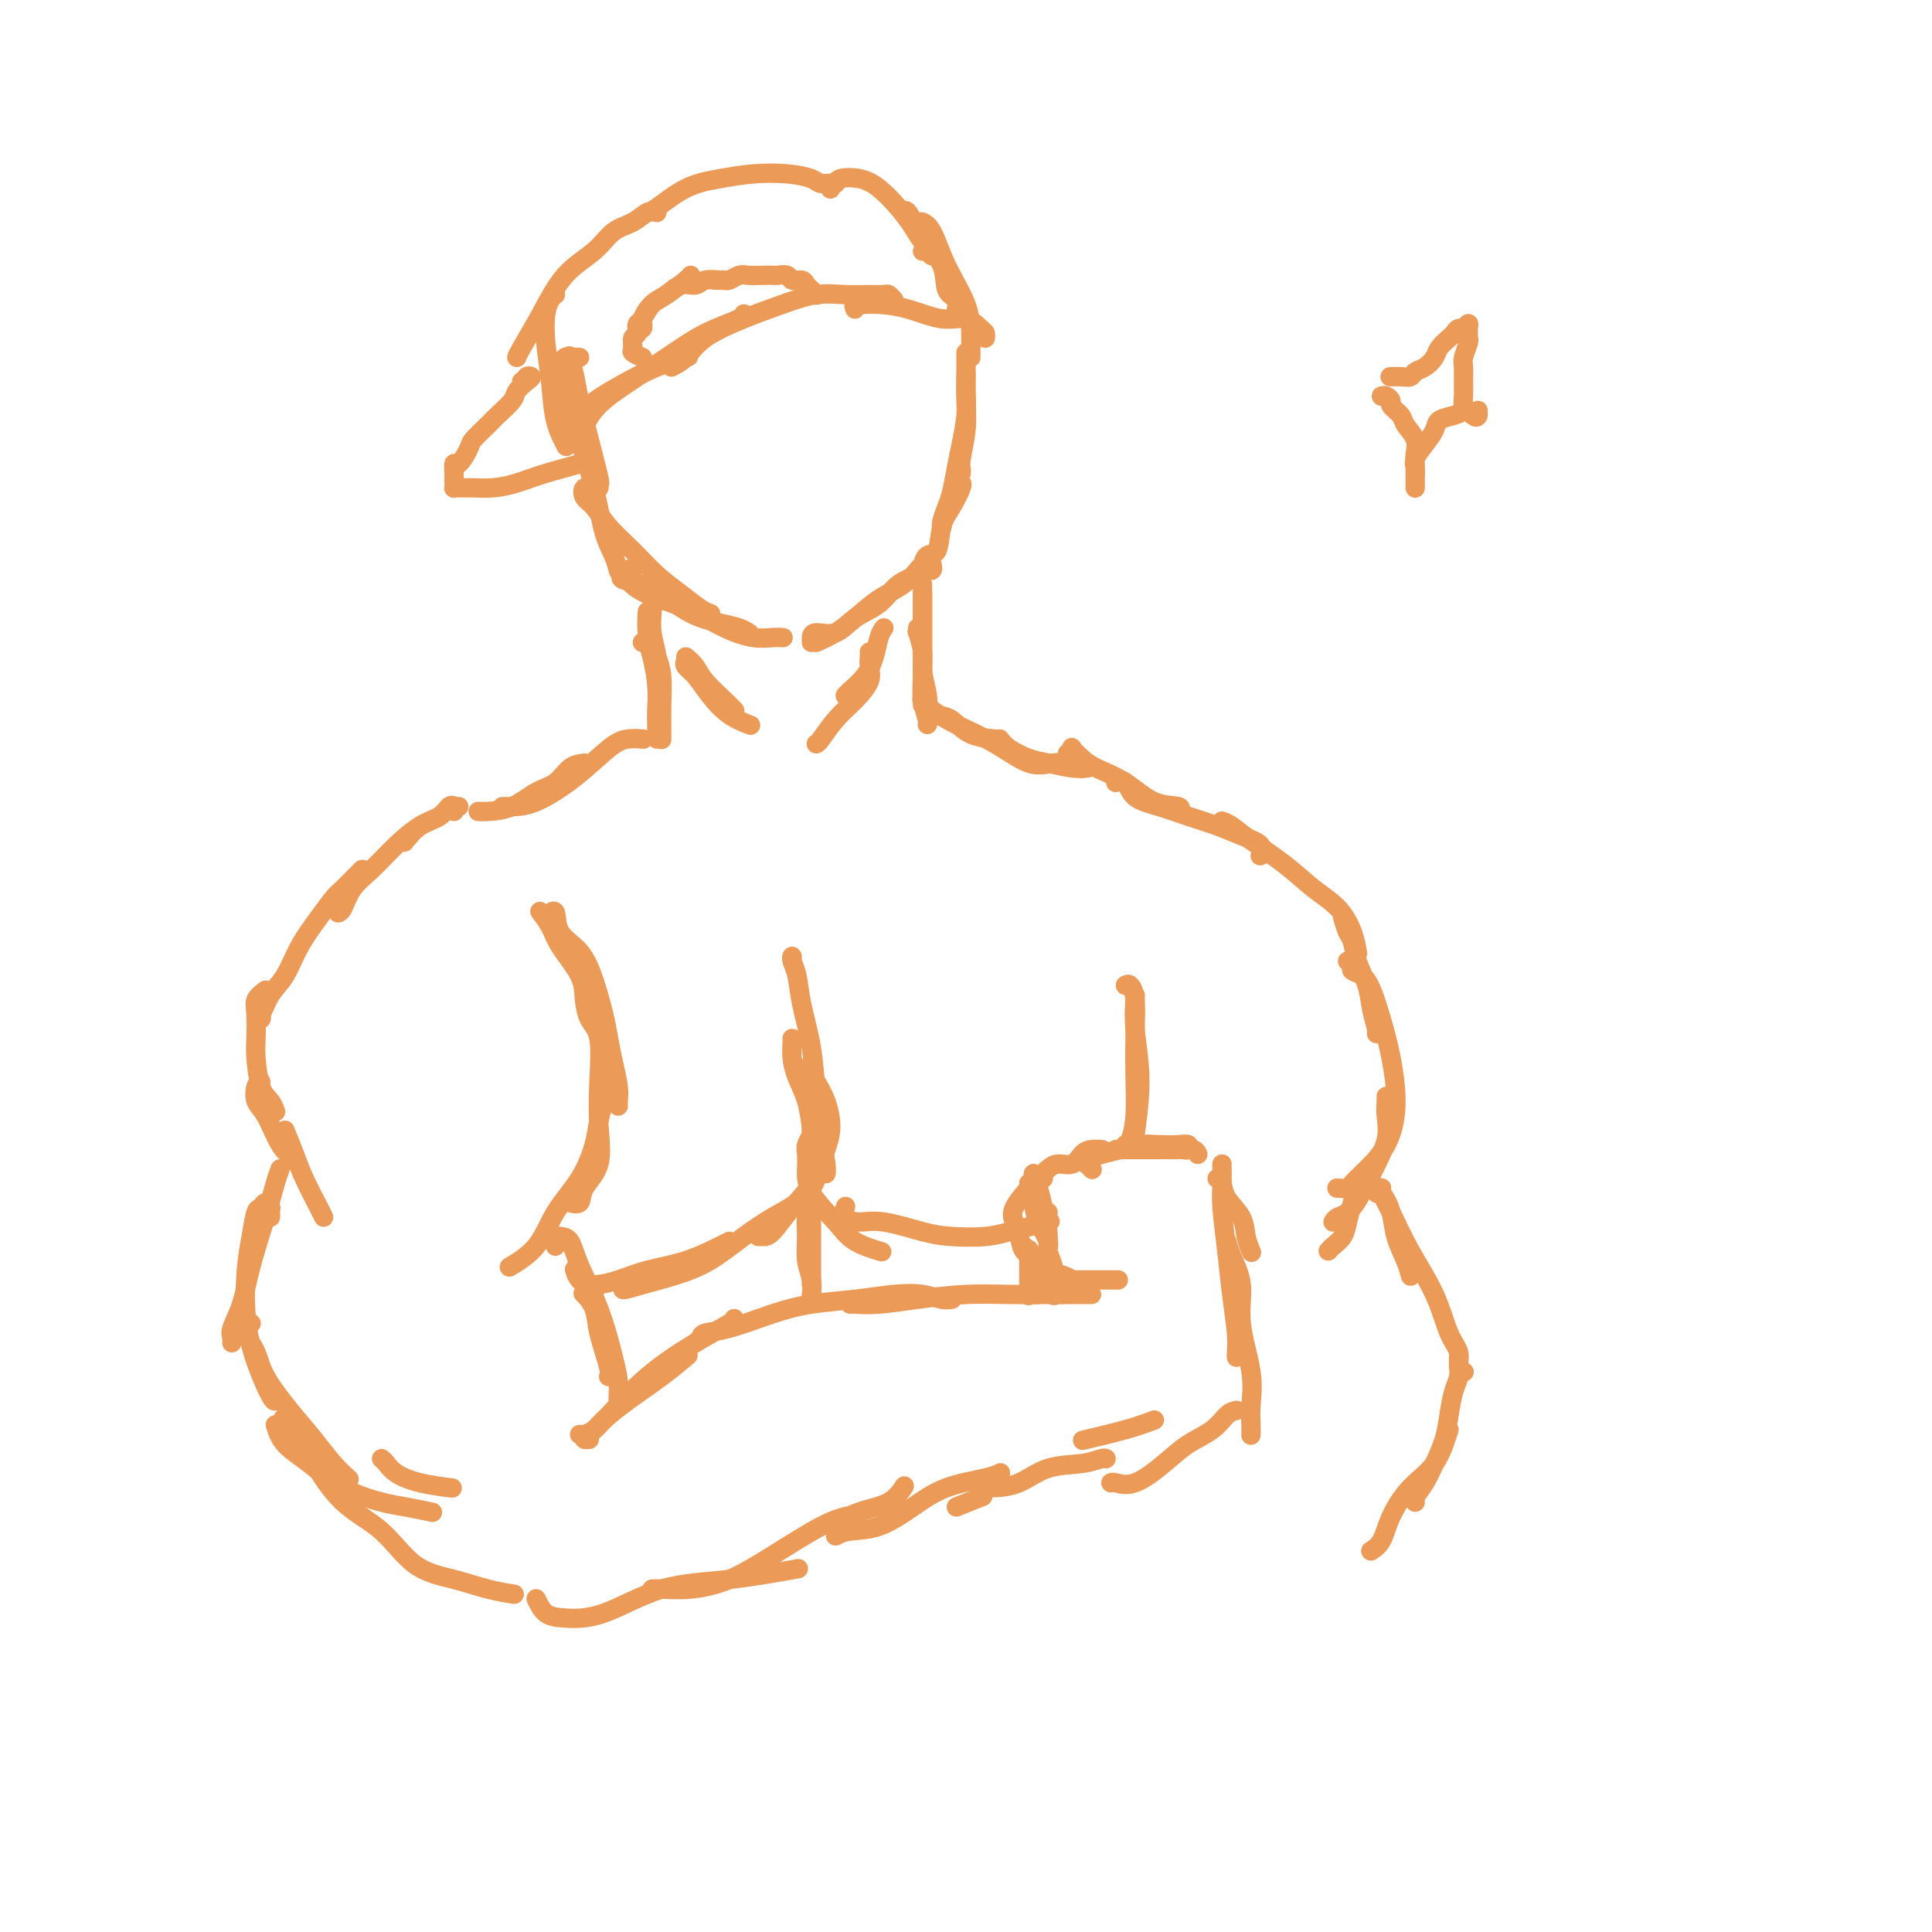 <svg viewBox='0 0 400 400' version='1.1' xmlns='http://www.w3.org/2000/svg' xmlns:xlink='http://www.w3.org/1999/xlink'><g fill='none' stroke='rgb(236,154,87)' stroke-width='4' stroke-linecap='round' stroke-linejoin='round'><path d='M120,74c-0.316,-0.025 -0.632,-0.050 -1,0c-0.368,0.050 -0.787,0.176 -1,0c-0.213,-0.176 -0.221,-0.652 0,0c0.221,0.652 0.672,2.434 1,4c0.328,1.566 0.533,2.917 1,5c0.467,2.083 1.197,4.899 2,8c0.803,3.101 1.678,6.489 2,8c0.322,1.511 0.092,1.146 0,1c-0.092,-0.146 -0.046,-0.073 0,0'/><path d='M117,74c-0.373,0.330 -0.745,0.661 -1,1c-0.255,0.339 -0.392,0.687 0,2c0.392,1.313 1.313,3.590 2,6c0.687,2.410 1.140,4.955 2,8c0.860,3.045 2.125,6.592 3,10c0.875,3.408 1.358,6.676 2,9c0.642,2.324 1.442,3.703 2,5c0.558,1.297 0.874,2.514 1,3c0.126,0.486 0.063,0.243 0,0'/><path d='M124,101c-0.208,0.051 -0.416,0.102 -1,0c-0.584,-0.102 -1.543,-0.356 -2,0c-0.457,0.356 -0.413,1.323 0,2c0.413,0.677 1.194,1.066 2,2c0.806,0.934 1.637,2.415 3,4c1.363,1.585 3.259,3.276 5,5c1.741,1.724 3.328,3.481 5,5c1.672,1.519 3.427,2.799 5,4c1.573,1.201 2.962,2.323 4,3c1.038,0.677 1.725,0.908 2,1c0.275,0.092 0.137,0.046 0,0'/><path d='M131,118c-0.336,-0.089 -0.672,-0.177 -1,0c-0.328,0.177 -0.649,0.621 -1,1c-0.351,0.379 -0.734,0.693 0,1c0.734,0.307 2.584,0.607 4,1c1.416,0.393 2.397,0.880 4,2c1.603,1.120 3.827,2.875 6,4c2.173,1.125 4.294,1.621 6,2c1.706,0.379 2.998,0.640 4,1c1.002,0.360 1.715,0.817 2,1c0.285,0.183 0.143,0.091 0,0'/><path d='M131,118c-0.352,-0.152 -0.704,-0.305 -1,0c-0.296,0.305 -0.537,1.066 0,2c0.537,0.934 1.852,2.040 4,3c2.148,0.960 5.129,1.774 8,3c2.871,1.226 5.631,2.864 8,4c2.369,1.136 4.346,1.768 6,2c1.654,0.232 2.984,0.062 4,0c1.016,-0.062 1.719,-0.018 2,0c0.281,0.018 0.141,0.009 0,0'/><path d='M169,133c1.355,-0.609 2.710,-1.218 4,-2c1.290,-0.782 2.514,-1.737 4,-3c1.486,-1.263 3.233,-2.833 5,-4c1.767,-1.167 3.553,-1.929 5,-3c1.447,-1.071 2.556,-2.449 3,-3c0.444,-0.551 0.222,-0.276 0,0'/><path d='M168,133c-0.015,-0.289 -0.030,-0.579 0,-1c0.030,-0.421 0.107,-0.974 1,-1c0.893,-0.026 2.604,0.473 4,0c1.396,-0.473 2.479,-1.920 4,-3c1.521,-1.080 3.482,-1.792 5,-3c1.518,-1.208 2.593,-2.911 4,-4c1.407,-1.089 3.148,-1.563 4,-2c0.852,-0.437 0.817,-0.835 1,-1c0.183,-0.165 0.585,-0.096 1,0c0.415,0.096 0.842,0.218 1,0c0.158,-0.218 0.045,-0.777 0,-1c-0.045,-0.223 -0.023,-0.112 0,0'/><path d='M191,117c-0.057,0.230 -0.115,0.461 0,0c0.115,-0.461 0.402,-1.612 1,-2c0.598,-0.388 1.505,-0.013 2,-1c0.495,-0.987 0.577,-3.336 1,-5c0.423,-1.664 1.185,-2.642 2,-4c0.815,-1.358 1.681,-3.096 2,-4c0.319,-0.904 0.091,-0.972 0,-1c-0.091,-0.028 -0.046,-0.014 0,0'/><path d='M195,109c0.024,0.038 0.048,0.076 0,0c-0.048,-0.076 -0.168,-0.265 0,-1c0.168,-0.735 0.623,-2.015 1,-3c0.377,-0.985 0.675,-1.674 1,-3c0.325,-1.326 0.675,-3.289 1,-5c0.325,-1.711 0.623,-3.171 1,-5c0.377,-1.829 0.833,-4.025 1,-6c0.167,-1.975 0.045,-3.727 0,-5c-0.045,-1.273 -0.012,-2.068 0,-3c0.012,-0.932 0.003,-2.002 0,-3c-0.003,-0.998 -0.001,-1.922 0,-2c0.001,-0.078 0.000,0.692 0,1c-0.000,0.308 -0.000,0.154 0,0'/><path d='M199,98c0.030,-0.340 0.061,-0.680 0,-1c-0.061,-0.320 -0.212,-0.619 0,-2c0.212,-1.381 0.789,-3.844 1,-6c0.211,-2.156 0.057,-4.003 0,-6c-0.057,-1.997 -0.016,-4.142 0,-5c0.016,-0.858 0.008,-0.429 0,0'/><path d='M135,126c0.030,0.091 0.061,0.182 0,1c-0.061,0.818 -0.212,2.363 0,4c0.212,1.637 0.789,3.367 1,5c0.211,1.633 0.057,3.171 0,4c-0.057,0.829 -0.016,0.951 0,1c0.016,0.049 0.008,0.024 0,0'/><path d='M134,127c0.022,-0.340 0.044,-0.681 0,0c-0.044,0.681 -0.156,2.382 0,4c0.156,1.618 0.578,3.152 1,5c0.422,1.848 0.845,4.011 1,6c0.155,1.989 0.042,3.805 0,5c-0.042,1.195 -0.012,1.770 0,2c0.012,0.230 0.006,0.115 0,0'/><path d='M135,132c-0.083,0.165 -0.166,0.330 0,1c0.166,0.670 0.580,1.843 1,3c0.420,1.157 0.845,2.296 1,4c0.155,1.704 0.042,3.973 0,6c-0.042,2.027 -0.011,3.811 0,5c0.011,1.189 0.003,1.782 0,2c-0.003,0.218 -0.001,0.062 0,0c0.001,-0.062 0.000,-0.031 0,0'/><path d='M133,133c0.340,-0.237 0.679,-0.474 1,0c0.321,0.474 0.622,1.658 1,3c0.378,1.342 0.833,2.843 1,5c0.167,2.157 0.045,4.970 0,7c-0.045,2.030 -0.012,3.277 0,4c0.012,0.723 0.003,0.921 0,1c-0.003,0.079 -0.002,0.040 0,0'/><path d='M191,123c0.000,0.079 0.000,0.158 0,0c0.000,-0.158 0.000,-0.554 0,-1c0.000,-0.446 0.000,-0.942 0,-1c0.000,-0.058 0.000,0.320 0,1c0.000,0.680 0.000,1.660 0,3c0.000,1.340 0.000,3.039 0,5c0.000,1.961 0.000,4.186 0,6c0.000,1.814 0.000,3.219 0,4c0.000,0.781 0.000,0.937 0,1c0.000,0.063 0.000,0.031 0,0'/><path d='M191,123c-0.000,-0.184 -0.000,-0.369 0,0c0.000,0.369 0.000,1.291 0,2c-0.000,0.709 -0.001,1.207 0,2c0.001,0.793 0.004,1.883 0,3c-0.004,1.117 -0.015,2.261 0,4c0.015,1.739 0.057,4.074 0,6c-0.057,1.926 -0.211,3.444 0,5c0.211,1.556 0.788,3.150 1,4c0.212,0.850 0.061,0.957 0,1c-0.061,0.043 -0.030,0.021 0,0'/><path d='M190,130c0.033,0.520 0.065,1.040 0,1c-0.065,-0.040 -0.228,-0.641 0,0c0.228,0.641 0.846,2.523 1,4c0.154,1.477 -0.154,2.551 0,4c0.154,1.449 0.772,3.275 1,5c0.228,1.725 0.065,3.350 0,4c-0.065,0.650 -0.033,0.325 0,0'/><path d='M142,136c0.724,0.611 1.448,1.222 2,2c0.552,0.778 0.931,1.724 2,3c1.069,1.276 2.826,2.882 4,4c1.174,1.118 1.764,1.748 2,2c0.236,0.252 0.118,0.126 0,0'/><path d='M143,137c-0.380,-0.078 -0.760,-0.155 -1,0c-0.240,0.155 -0.340,0.543 0,1c0.340,0.457 1.122,0.984 2,2c0.878,1.016 1.854,2.520 3,4c1.146,1.480 2.462,2.937 4,4c1.538,1.063 3.296,1.732 4,2c0.704,0.268 0.352,0.134 0,0'/><path d='M183,130c-0.348,0.491 -0.696,0.983 -1,2c-0.304,1.017 -0.565,2.560 -1,4c-0.435,1.440 -1.044,2.778 -2,4c-0.956,1.222 -2.257,2.329 -3,3c-0.743,0.671 -0.926,0.906 -1,1c-0.074,0.094 -0.037,0.047 0,0'/><path d='M180,135c-0.005,0.466 -0.009,0.932 0,1c0.009,0.068 0.032,-0.261 0,0c-0.032,0.261 -0.120,1.114 0,2c0.120,0.886 0.449,1.807 0,3c-0.449,1.193 -1.676,2.660 -3,4c-1.324,1.340 -2.747,2.555 -4,4c-1.253,1.445 -2.337,3.120 -3,4c-0.663,0.880 -0.904,0.966 -1,1c-0.096,0.034 -0.048,0.017 0,0'/><path d='M191,146c0.266,0.318 0.531,0.635 1,1c0.469,0.365 1.141,0.777 2,1c0.859,0.223 1.904,0.256 3,1c1.096,0.744 2.242,2.199 4,3c1.758,0.801 4.127,0.946 5,1c0.873,0.054 0.249,0.015 0,0c-0.249,-0.015 -0.125,-0.008 0,0'/><path d='M191,145c-0.127,-0.159 -0.254,-0.319 0,0c0.254,0.319 0.889,1.115 2,2c1.111,0.885 2.699,1.858 5,3c2.301,1.142 5.314,2.453 8,4c2.686,1.547 5.046,3.329 7,4c1.954,0.671 3.503,0.231 5,0c1.497,-0.231 2.941,-0.255 4,0c1.059,0.255 1.731,0.787 2,1c0.269,0.213 0.134,0.106 0,0'/><path d='M207,153c0.479,0.641 0.959,1.282 2,2c1.041,0.718 2.644,1.513 4,2c1.356,0.487 2.467,0.667 4,1c1.533,0.333 3.490,0.821 5,1c1.510,0.179 2.574,0.051 3,0c0.426,-0.051 0.213,-0.026 0,0'/><path d='M133,153c-0.070,-0.006 -0.140,-0.012 0,0c0.140,0.012 0.489,0.042 0,0c-0.489,-0.042 -1.815,-0.155 -3,0c-1.185,0.155 -2.230,0.577 -4,2c-1.770,1.423 -4.264,3.845 -7,6c-2.736,2.155 -5.713,4.041 -8,5c-2.287,0.959 -3.885,0.989 -5,1c-1.115,0.011 -1.747,0.003 -2,0c-0.253,-0.003 -0.126,-0.002 0,0'/><path d='M121,158c-1.019,0.121 -2.037,0.243 -3,1c-0.963,0.757 -1.869,2.150 -3,3c-1.131,0.850 -2.485,1.156 -4,2c-1.515,0.844 -3.190,2.226 -5,3c-1.810,0.774 -3.757,0.939 -5,1c-1.243,0.061 -1.784,0.017 -2,0c-0.216,-0.017 -0.108,-0.009 0,0'/><path d='M95,167c-0.344,0.051 -0.688,0.102 -1,0c-0.312,-0.102 -0.592,-0.356 -1,0c-0.408,0.356 -0.944,1.322 -2,2c-1.056,0.678 -2.630,1.067 -4,2c-1.370,0.933 -2.534,2.409 -3,3c-0.466,0.591 -0.233,0.295 0,0'/><path d='M94,168c0.077,-0.372 0.153,-0.744 0,-1c-0.153,-0.256 -0.536,-0.396 -1,0c-0.464,0.396 -1.010,1.329 -2,2c-0.990,0.671 -2.426,1.080 -4,2c-1.574,0.920 -3.287,2.352 -5,4c-1.713,1.648 -3.426,3.514 -5,5c-1.574,1.486 -3.010,2.594 -4,4c-0.990,1.406 -1.536,3.109 -2,4c-0.464,0.891 -0.847,0.969 -1,1c-0.153,0.031 -0.077,0.016 0,0'/><path d='M75,180c-0.127,0.121 -0.253,0.242 -1,1c-0.747,0.758 -2.114,2.152 -3,3c-0.886,0.848 -1.291,1.149 -2,2c-0.709,0.851 -1.723,2.253 -3,4c-1.277,1.747 -2.816,3.841 -4,6c-1.184,2.159 -2.012,4.383 -3,6c-0.988,1.617 -2.135,2.626 -3,4c-0.865,1.374 -1.447,3.114 -2,4c-0.553,0.886 -1.076,0.918 -1,1c0.076,0.082 0.751,0.214 1,0c0.249,-0.214 0.071,-0.776 0,-1c-0.071,-0.224 -0.036,-0.112 0,0'/><path d='M55,205c-0.844,0.636 -1.688,1.273 -2,2c-0.312,0.727 -0.091,1.545 0,3c0.091,1.455 0.053,3.546 0,5c-0.053,1.454 -0.119,2.271 0,4c0.119,1.729 0.424,4.371 1,6c0.576,1.629 1.424,2.246 2,3c0.576,0.754 0.879,1.644 1,2c0.121,0.356 0.061,0.178 0,0'/><path d='M54,224c-0.382,0.129 -0.764,0.259 -1,1c-0.236,0.741 -0.326,2.094 0,3c0.326,0.906 1.067,1.367 2,3c0.933,1.633 2.059,4.440 3,6c0.941,1.560 1.697,1.874 2,2c0.303,0.126 0.151,0.063 0,0'/><path d='M112,189c-0.197,-0.259 -0.393,-0.518 0,0c0.393,0.518 1.377,1.813 2,3c0.623,1.187 0.885,2.266 2,4c1.115,1.734 3.082,4.125 4,6c0.918,1.875 0.786,3.236 1,4c0.214,0.764 0.776,0.933 1,1c0.224,0.067 0.112,0.034 0,0'/><path d='M114,189c-0.110,0.098 -0.220,0.197 0,0c0.220,-0.197 0.770,-0.689 1,0c0.230,0.689 0.142,2.560 1,4c0.858,1.440 2.664,2.449 4,4c1.336,1.551 2.204,3.643 3,6c0.796,2.357 1.520,4.978 2,7c0.480,2.022 0.717,3.446 1,5c0.283,1.554 0.612,3.240 1,5c0.388,1.760 0.836,3.596 1,5c0.164,1.404 0.044,2.378 0,3c-0.044,0.622 -0.013,0.892 0,1c0.013,0.108 0.006,0.054 0,0'/><path d='M121,206c-0.053,0.033 -0.106,0.067 0,1c0.106,0.933 0.371,2.766 1,4c0.629,1.234 1.622,1.870 2,4c0.378,2.130 0.142,5.755 0,9c-0.142,3.245 -0.189,6.109 0,9c0.189,2.891 0.614,5.808 0,8c-0.614,2.192 -2.268,3.660 -3,5c-0.732,1.340 -0.543,2.553 -1,3c-0.457,0.447 -1.559,0.128 -2,0c-0.441,-0.128 -0.220,-0.064 0,0'/><path d='M125,225c0.098,0.922 0.196,1.843 0,3c-0.196,1.157 -0.686,2.549 -1,4c-0.314,1.451 -0.453,2.960 -1,5c-0.547,2.040 -1.503,4.610 -3,7c-1.497,2.390 -3.535,4.599 -5,7c-1.465,2.401 -2.356,4.992 -4,7c-1.644,2.008 -4.041,3.431 -5,4c-0.959,0.569 -0.479,0.285 0,0'/><path d='M59,234c0.702,1.713 1.404,3.426 2,5c0.596,1.574 1.088,3.010 2,5c0.912,1.990 2.246,4.536 3,6c0.754,1.464 0.930,1.847 1,2c0.070,0.153 0.035,0.077 0,0'/><path d='M58,242c-0.275,0.723 -0.551,1.447 -1,3c-0.449,1.553 -1.073,3.936 -2,7c-0.927,3.064 -2.157,6.811 -3,10c-0.843,3.189 -1.298,5.821 -2,8c-0.702,2.179 -1.652,3.904 -2,5c-0.348,1.096 -0.094,1.564 0,2c0.094,0.436 0.027,0.839 0,1c-0.027,0.161 -0.013,0.081 0,0'/><path d='M56,252c0.006,-0.299 0.013,-0.598 0,-1c-0.013,-0.402 -0.045,-0.906 0,-1c0.045,-0.094 0.167,0.224 0,0c-0.167,-0.224 -0.623,-0.988 -1,-1c-0.377,-0.012 -0.677,0.727 -1,1c-0.323,0.273 -0.670,0.079 -1,1c-0.330,0.921 -0.642,2.958 -1,5c-0.358,2.042 -0.761,4.088 -1,7c-0.239,2.912 -0.313,6.689 0,10c0.313,3.311 1.012,6.156 2,9c0.988,2.844 2.266,5.689 3,7c0.734,1.311 0.924,1.089 1,1c0.076,-0.089 0.038,-0.044 0,0'/><path d='M52,274c-0.620,0.498 -1.240,0.995 -1,2c0.240,1.005 1.341,2.516 2,4c0.659,1.484 0.878,2.941 2,5c1.122,2.059 3.149,4.720 5,7c1.851,2.280 3.527,4.178 5,6c1.473,1.822 2.743,3.567 4,5c1.257,1.433 2.502,2.552 3,3c0.498,0.448 0.249,0.224 0,0'/><path d='M57,295c0.434,1.367 0.869,2.733 2,4c1.131,1.267 2.959,2.434 5,4c2.041,1.566 4.296,3.530 7,5c2.704,1.470 5.859,2.446 8,3c2.141,0.554 3.269,0.688 5,1c1.731,0.312 4.066,0.804 5,1c0.934,0.196 0.467,0.098 0,0'/><path d='M79,302c0.300,0.249 0.600,0.498 1,1c0.400,0.502 0.901,1.258 2,2c1.099,0.742 2.796,1.469 5,2c2.204,0.531 4.915,0.866 6,1c1.085,0.134 0.542,0.067 0,0'/><path d='M115,258c0.017,-0.311 0.033,-0.621 0,-1c-0.033,-0.379 -0.116,-0.826 0,-1c0.116,-0.174 0.430,-0.073 1,0c0.570,0.073 1.396,0.119 2,1c0.604,0.881 0.985,2.596 2,5c1.015,2.404 2.664,5.495 4,9c1.336,3.505 2.358,7.423 3,10c0.642,2.577 0.904,3.815 1,5c0.096,1.185 0.026,2.319 0,3c-0.026,0.681 -0.007,0.909 0,1c0.007,0.091 0.004,0.046 0,0'/><path d='M123,268c-0.325,-0.017 -0.649,-0.035 -1,0c-0.351,0.035 -0.727,0.121 -1,0c-0.273,-0.121 -0.441,-0.449 0,0c0.441,0.449 1.491,1.676 2,3c0.509,1.324 0.477,2.747 1,5c0.523,2.253 1.602,5.337 2,7c0.398,1.663 0.114,1.904 0,2c-0.114,0.096 -0.057,0.048 0,0'/><path d='M120,297c0.229,0.076 0.457,0.153 1,0c0.543,-0.153 1.400,-0.535 2,-1c0.600,-0.465 0.943,-1.011 2,-2c1.057,-0.989 2.830,-2.420 5,-4c2.170,-1.580 4.738,-3.310 7,-5c2.262,-1.690 4.218,-3.340 5,-4c0.782,-0.660 0.391,-0.330 0,0'/><path d='M122,298c-0.462,0.044 -0.923,0.088 -1,0c-0.077,-0.088 0.232,-0.307 1,-1c0.768,-0.693 1.996,-1.860 4,-4c2.004,-2.140 4.786,-5.253 8,-8c3.214,-2.747 6.862,-5.128 10,-7c3.138,-1.872 5.768,-3.235 7,-4c1.232,-0.765 1.066,-0.933 1,-1c-0.066,-0.067 -0.033,-0.034 0,0'/><path d='M144,278c0.401,-0.319 0.802,-0.639 1,-1c0.198,-0.361 0.192,-0.765 1,-1c0.808,-0.235 2.430,-0.301 5,-1c2.570,-0.699 6.087,-2.031 9,-3c2.913,-0.969 5.221,-1.576 8,-2c2.779,-0.424 6.030,-0.663 9,-1c2.970,-0.337 5.658,-0.770 8,-1c2.342,-0.230 4.339,-0.258 6,0c1.661,0.258 2.986,0.800 4,1c1.014,0.200 1.718,0.057 2,0c0.282,-0.057 0.141,-0.029 0,0'/><path d='M176,270c0.034,-0.022 0.067,-0.044 1,0c0.933,0.044 2.765,0.155 5,0c2.235,-0.155 4.874,-0.578 8,-1c3.126,-0.422 6.741,-0.845 10,-1c3.259,-0.155 6.162,-0.041 9,0c2.838,0.041 5.611,0.011 8,0c2.389,-0.011 4.393,-0.003 6,0c1.607,0.003 2.817,0.001 3,0c0.183,-0.001 -0.662,-0.000 -1,0c-0.338,0.000 -0.169,0.000 0,0'/><path d='M215,265c0.896,0.000 1.793,0.000 3,0c1.207,0.000 2.726,0.000 4,0c1.274,0.000 2.305,0.000 4,0c1.695,0.000 4.056,0.000 5,0c0.944,0.000 0.472,0.000 0,0'/><path d='M59,294c-0.283,-0.357 -0.566,-0.714 0,0c0.566,0.714 1.982,2.499 3,4c1.018,1.501 1.638,2.720 3,5c1.362,2.280 3.465,5.623 6,8c2.535,2.377 5.503,3.789 8,6c2.497,2.211 4.523,5.219 7,7c2.477,1.781 5.406,2.333 8,3c2.594,0.667 4.852,1.449 7,2c2.148,0.551 4.185,0.872 5,1c0.815,0.128 0.407,0.064 0,0'/><path d='M111,331c0.561,1.162 1.121,2.324 2,3c0.879,0.676 2.076,0.867 4,1c1.924,0.133 4.573,0.207 8,-1c3.427,-1.207 7.630,-3.695 12,-5c4.370,-1.305 8.907,-1.428 14,-2c5.093,-0.572 10.741,-1.592 13,-2c2.259,-0.408 1.130,-0.204 0,0'/><path d='M135,329c0.354,-0.032 0.709,-0.064 2,0c1.291,0.064 3.520,0.224 6,0c2.480,-0.224 5.211,-0.831 8,-2c2.789,-1.169 5.634,-2.901 9,-5c3.366,-2.099 7.252,-4.565 10,-6c2.748,-1.435 4.356,-1.839 5,-2c0.644,-0.161 0.322,-0.081 0,0'/><path d='M172,316c1.946,-1.131 3.893,-2.262 6,-3c2.107,-0.738 4.375,-1.083 6,-2c1.625,-0.917 2.607,-2.405 3,-3c0.393,-0.595 0.196,-0.298 0,0'/><path d='M173,318c0.760,-0.402 1.519,-0.804 3,-1c1.481,-0.196 3.682,-0.186 6,-1c2.318,-0.814 4.751,-2.453 7,-4c2.249,-1.547 4.314,-3.002 7,-4c2.686,-0.998 5.992,-1.538 8,-2c2.008,-0.462 2.716,-0.846 3,-1c0.284,-0.154 0.142,-0.077 0,0'/><path d='M198,312c2.083,-0.833 4.167,-1.667 5,-2c0.833,-0.333 0.417,-0.167 0,0'/><path d='M215,268c0.083,-0.005 0.166,-0.010 0,0c-0.166,0.010 -0.580,0.037 -1,0c-0.420,-0.037 -0.845,-0.136 -1,0c-0.155,0.136 -0.042,0.509 0,0c0.042,-0.509 0.011,-1.899 0,-3c-0.011,-1.101 -0.003,-1.912 0,-3c0.003,-1.088 0.001,-2.454 0,-3c-0.001,-0.546 -0.000,-0.273 0,0'/><path d='M222,265c-0.552,-0.356 -1.104,-0.712 -2,-1c-0.896,-0.288 -2.135,-0.508 -3,-1c-0.865,-0.492 -1.356,-1.256 -2,-2c-0.644,-0.744 -1.443,-1.470 -2,-2c-0.557,-0.530 -0.874,-0.866 -1,-1c-0.126,-0.134 -0.063,-0.067 0,0'/><path d='M217,261c-0.250,0.102 -0.501,0.204 -1,0c-0.499,-0.204 -1.247,-0.713 -2,-1c-0.753,-0.287 -1.512,-0.350 -2,-1c-0.488,-0.650 -0.706,-1.886 -1,-3c-0.294,-1.114 -0.663,-2.106 -1,-3c-0.337,-0.894 -0.640,-1.690 0,-3c0.640,-1.310 2.223,-3.135 3,-4c0.777,-0.865 0.748,-0.771 1,-1c0.252,-0.229 0.786,-0.780 1,-1c0.214,-0.220 0.107,-0.110 0,0'/><path d='M216,244c-0.073,-0.344 -0.147,-0.687 0,-1c0.147,-0.313 0.514,-0.595 1,-1c0.486,-0.405 1.090,-0.932 2,-1c0.910,-0.068 2.125,0.321 3,0c0.875,-0.321 1.410,-1.354 2,-2c0.590,-0.646 1.236,-0.905 2,-1c0.764,-0.095 1.647,-0.027 2,0c0.353,0.027 0.177,0.014 0,0'/><path d='M231,238c0.116,0.000 0.232,0.000 1,0c0.768,-0.000 2.188,-0.001 3,0c0.812,0.001 1.016,0.004 2,0c0.984,-0.004 2.747,-0.015 4,0c1.253,0.015 1.996,0.056 3,0c1.004,-0.056 2.270,-0.207 3,0c0.730,0.207 0.923,0.774 1,1c0.077,0.226 0.039,0.113 0,0'/><path d='M252,244c0.394,0.178 0.789,0.356 1,1c0.211,0.644 0.239,1.753 1,3c0.761,1.247 2.256,2.633 3,4c0.744,1.367 0.739,2.714 1,4c0.261,1.286 0.789,2.510 1,3c0.211,0.490 0.106,0.245 0,0'/><path d='M226,242c0.108,0.120 0.215,0.239 0,0c-0.215,-0.239 -0.753,-0.837 -1,-1c-0.247,-0.163 -0.201,0.110 0,0c0.201,-0.110 0.559,-0.604 1,-1c0.441,-0.396 0.965,-0.694 2,-1c1.035,-0.306 2.582,-0.619 4,-1c1.418,-0.381 2.707,-0.830 4,-1c1.293,-0.170 2.592,-0.060 4,0c1.408,0.060 2.927,0.068 4,0c1.073,-0.068 1.700,-0.214 2,0c0.300,0.214 0.273,0.788 0,1c-0.273,0.212 -0.792,0.060 -1,0c-0.208,-0.060 -0.104,-0.030 0,0'/><path d='M217,251c-0.186,-0.105 -0.371,-0.211 -1,-1c-0.629,-0.789 -1.701,-2.263 -2,-3c-0.299,-0.737 0.175,-0.738 0,-1c-0.175,-0.262 -0.999,-0.787 -1,-1c-0.001,-0.213 0.822,-0.116 1,0c0.178,0.116 -0.288,0.252 0,1c0.288,0.748 1.331,2.110 2,4c0.669,1.890 0.964,4.308 1,6c0.036,1.692 -0.185,2.659 0,4c0.185,1.341 0.777,3.057 1,4c0.223,0.943 0.075,1.114 0,1c-0.075,-0.114 -0.079,-0.512 0,-1c0.079,-0.488 0.242,-1.067 0,-2c-0.242,-0.933 -0.888,-2.220 -1,-3c-0.112,-0.780 0.309,-1.052 0,-2c-0.309,-0.948 -1.348,-2.571 -2,-4c-0.652,-1.429 -0.918,-2.664 -1,-4c-0.082,-1.336 0.021,-2.774 0,-4c-0.021,-1.226 -0.164,-2.240 0,-2c0.164,0.240 0.636,1.733 1,3c0.364,1.267 0.618,2.309 1,4c0.382,1.691 0.890,4.033 1,6c0.110,1.967 -0.177,3.560 0,5c0.177,1.440 0.818,2.726 1,4c0.182,1.274 -0.096,2.537 0,3c0.096,0.463 0.564,0.125 1,0c0.436,-0.125 0.839,-0.036 1,0c0.161,0.036 0.081,0.018 0,0'/><path d='M203,308c0.312,-0.008 0.624,-0.015 1,0c0.376,0.015 0.815,0.053 2,0c1.185,-0.053 3.116,-0.196 5,-1c1.884,-0.804 3.720,-2.268 6,-3c2.280,-0.732 5.003,-0.732 7,-1c1.997,-0.268 3.268,-0.803 4,-1c0.732,-0.197 0.923,-0.056 1,0c0.077,0.056 0.038,0.028 0,0'/><path d='M253,245c0.000,-0.766 0.000,-1.532 0,-2c-0.000,-0.468 -0.001,-0.639 0,-1c0.001,-0.361 0.003,-0.911 0,-1c-0.003,-0.089 -0.012,0.283 0,1c0.012,0.717 0.046,1.780 0,3c-0.046,1.220 -0.170,2.596 0,5c0.170,2.404 0.634,5.835 1,9c0.366,3.165 0.634,6.064 1,9c0.366,2.936 0.830,5.911 1,8c0.170,2.089 0.046,3.293 0,4c-0.046,0.707 -0.013,0.916 0,1c0.013,0.084 0.007,0.042 0,0'/><path d='M254,259c0.013,-0.255 0.026,-0.509 0,-1c-0.026,-0.491 -0.090,-1.218 0,-1c0.090,0.218 0.336,1.380 1,3c0.664,1.620 1.747,3.697 2,6c0.253,2.303 -0.325,4.831 0,8c0.325,3.169 1.551,6.979 2,10c0.449,3.021 0.120,5.253 0,7c-0.120,1.747 -0.032,3.009 0,4c0.032,0.991 0.009,1.712 0,2c-0.009,0.288 -0.005,0.144 0,0'/><path d='M256,292c-0.628,0.150 -1.255,0.300 -2,1c-0.745,0.700 -1.607,1.949 -3,3c-1.393,1.051 -3.315,1.903 -5,3c-1.685,1.097 -3.131,2.438 -5,4c-1.869,1.562 -4.161,3.347 -6,4c-1.839,0.653 -3.226,0.176 -4,0c-0.774,-0.176 -0.935,-0.050 -1,0c-0.065,0.050 -0.032,0.025 0,0'/><path d='M239,294c-1.644,0.622 -3.289,1.244 -6,2c-2.711,0.756 -6.489,1.644 -8,2c-1.511,0.356 -0.756,0.178 0,0'/><path d='M164,215c0.016,0.175 0.033,0.350 0,1c-0.033,0.650 -0.114,1.775 0,3c0.114,1.225 0.423,2.549 1,4c0.577,1.451 1.423,3.028 2,5c0.577,1.972 0.886,4.339 1,6c0.114,1.661 0.033,2.618 0,3c-0.033,0.382 -0.016,0.191 0,0'/><path d='M164,199c0.026,-0.479 0.052,-0.958 0,-1c-0.052,-0.042 -0.183,0.352 0,1c0.183,0.648 0.679,1.550 1,3c0.321,1.450 0.468,3.449 1,6c0.532,2.551 1.449,5.654 2,9c0.551,3.346 0.736,6.935 1,10c0.264,3.065 0.607,5.605 1,8c0.393,2.395 0.837,4.645 1,6c0.163,1.355 0.047,1.816 0,2c-0.047,0.184 -0.023,0.092 0,0'/><path d='M168,220c-0.062,0.707 -0.123,1.414 0,2c0.123,0.586 0.431,1.052 1,2c0.569,0.948 1.399,2.380 2,4c0.601,1.620 0.975,3.429 1,5c0.025,1.571 -0.297,2.904 -1,5c-0.703,2.096 -1.786,4.954 -3,7c-1.214,2.046 -2.560,3.280 -4,5c-1.440,1.720 -2.974,3.925 -4,5c-1.026,1.075 -1.546,1.020 -2,1c-0.454,-0.020 -0.844,-0.006 -1,0c-0.156,0.006 -0.078,0.003 0,0'/><path d='M169,244c-0.198,0.573 -0.396,1.147 -1,2c-0.604,0.853 -1.615,1.986 -3,3c-1.385,1.014 -3.146,1.910 -5,3c-1.854,1.090 -3.801,2.374 -6,4c-2.199,1.626 -4.648,3.595 -7,5c-2.352,1.405 -4.605,2.247 -7,3c-2.395,0.753 -4.931,1.418 -7,2c-2.069,0.582 -3.673,1.080 -4,1c-0.327,-0.080 0.621,-0.737 1,-1c0.379,-0.263 0.190,-0.131 0,0'/><path d='M151,257c-0.256,0.130 -0.512,0.260 -2,1c-1.488,0.740 -4.209,2.091 -7,3c-2.791,0.909 -5.652,1.374 -8,2c-2.348,0.626 -4.185,1.411 -6,2c-1.815,0.589 -3.610,0.983 -5,1c-1.390,0.017 -2.374,-0.341 -3,-1c-0.626,-0.659 -0.893,-1.617 -1,-2c-0.107,-0.383 -0.053,-0.192 0,0'/><path d='M168,234c0.113,0.240 0.226,0.481 0,1c-0.226,0.519 -0.790,1.317 -1,2c-0.210,0.683 -0.064,1.250 0,2c0.064,0.750 0.046,1.683 0,3c-0.046,1.317 -0.120,3.019 1,5c1.120,1.981 3.434,4.242 5,6c1.566,1.758 2.383,3.012 4,4c1.617,0.988 4.033,1.711 5,2c0.967,0.289 0.483,0.145 0,0'/><path d='M175,250c0.065,-0.192 0.130,-0.385 0,0c-0.130,0.385 -0.457,1.346 0,2c0.457,0.654 1.696,0.999 3,1c1.304,0.001 2.673,-0.343 5,0c2.327,0.343 5.612,1.371 8,2c2.388,0.629 3.881,0.858 6,1c2.119,0.142 4.866,0.195 7,0c2.134,-0.195 3.654,-0.640 5,-1c1.346,-0.360 2.516,-0.635 4,-1c1.484,-0.365 3.281,-0.818 4,-1c0.719,-0.182 0.359,-0.091 0,0'/><path d='M221,156c0.469,-0.374 0.939,-0.748 1,-1c0.061,-0.252 -0.285,-0.383 0,0c0.285,0.383 1.202,1.278 2,2c0.798,0.722 1.478,1.269 3,2c1.522,0.731 3.886,1.646 6,3c2.114,1.354 3.979,3.146 6,4c2.021,0.854 4.198,0.768 5,1c0.802,0.232 0.229,0.780 0,1c-0.229,0.220 -0.115,0.110 0,0'/><path d='M231,162c0.733,-0.292 1.465,-0.584 2,0c0.535,0.584 0.872,2.043 2,3c1.128,0.957 3.046,1.411 5,2c1.954,0.589 3.946,1.314 6,2c2.054,0.686 4.172,1.333 6,2c1.828,0.667 3.366,1.354 5,2c1.634,0.646 3.363,1.251 4,2c0.637,0.749 0.182,1.643 0,2c-0.182,0.357 -0.091,0.179 0,0'/><path d='M253,170c0.565,0.200 1.130,0.401 2,1c0.870,0.599 2.043,1.597 4,3c1.957,1.403 4.696,3.210 7,5c2.304,1.790 4.173,3.562 6,5c1.827,1.438 3.614,2.540 5,4c1.386,1.460 2.373,3.278 3,5c0.627,1.722 0.893,3.349 1,4c0.107,0.651 0.053,0.325 0,0'/><path d='M233,204c0.310,-0.186 0.620,-0.372 1,0c0.380,0.372 0.831,1.301 1,3c0.169,1.699 0.056,4.168 0,7c-0.056,2.832 -0.054,6.027 0,9c0.054,2.973 0.159,5.725 0,8c-0.159,2.275 -0.581,4.074 -1,5c-0.419,0.926 -0.834,0.979 -1,1c-0.166,0.021 -0.083,0.011 0,0'/><path d='M235,206c0.038,-0.008 0.077,-0.016 0,1c-0.077,1.016 -0.269,3.057 0,6c0.269,2.943 1.000,6.789 1,11c-0.000,4.211 -0.731,8.788 -1,11c-0.269,2.212 -0.077,2.061 0,2c0.077,-0.061 0.038,-0.030 0,0'/><path d='M278,190c0.325,1.131 0.650,2.262 1,3c0.350,0.738 0.724,1.084 1,2c0.276,0.916 0.452,2.403 1,4c0.548,1.597 1.467,3.304 2,5c0.533,1.696 0.679,3.383 1,5c0.321,1.617 0.817,3.166 1,4c0.183,0.834 0.052,0.953 0,1c-0.052,0.047 -0.026,0.024 0,0'/><path d='M279,199c0.410,-0.087 0.820,-0.174 1,0c0.180,0.174 0.131,0.610 0,1c-0.131,0.390 -0.344,0.736 0,1c0.344,0.264 1.246,0.448 2,1c0.754,0.552 1.361,1.473 2,3c0.639,1.527 1.312,3.661 2,6c0.688,2.339 1.393,4.882 2,8c0.607,3.118 1.117,6.811 1,10c-0.117,3.189 -0.862,5.874 -2,8c-1.138,2.126 -2.670,3.694 -4,5c-1.330,1.306 -2.460,2.350 -3,3c-0.540,0.650 -0.492,0.906 -1,1c-0.508,0.094 -1.574,0.027 -2,0c-0.426,-0.027 -0.213,-0.013 0,0'/><path d='M287,227c0.017,0.192 0.035,0.384 0,1c-0.035,0.616 -0.121,1.656 0,3c0.121,1.344 0.449,2.991 0,5c-0.449,2.009 -1.676,4.381 -3,7c-1.324,2.619 -2.747,5.486 -4,7c-1.253,1.514 -2.337,1.677 -3,2c-0.663,0.323 -0.904,0.807 -1,1c-0.096,0.193 -0.048,0.097 0,0'/><path d='M283,244c0.089,0.292 0.178,0.584 0,1c-0.178,0.416 -0.624,0.954 -1,1c-0.376,0.046 -0.682,-0.402 -1,0c-0.318,0.402 -0.649,1.652 -1,3c-0.351,1.348 -0.721,2.792 -1,4c-0.279,1.208 -0.467,2.180 -1,3c-0.533,0.820 -1.411,1.488 -2,2c-0.589,0.512 -0.889,0.869 -1,1c-0.111,0.131 -0.032,0.038 0,0c0.032,-0.038 0.016,-0.019 0,0'/><path d='M286,247c-0.454,0.093 -0.908,0.185 -1,0c-0.092,-0.185 0.177,-0.648 0,-1c-0.177,-0.352 -0.801,-0.595 -1,-1c-0.199,-0.405 0.026,-0.973 0,-1c-0.026,-0.027 -0.302,0.488 0,1c0.302,0.512 1.181,1.020 2,2c0.819,0.980 1.579,2.431 2,4c0.421,1.569 0.505,3.256 1,5c0.495,1.744 1.403,3.547 2,5c0.597,1.453 0.885,2.558 1,3c0.115,0.442 0.058,0.221 0,0'/><path d='M286,246c0.038,-0.041 0.075,-0.083 0,0c-0.075,0.083 -0.263,0.290 0,1c0.263,0.710 0.978,1.922 2,4c1.022,2.078 2.350,5.022 4,8c1.650,2.978 3.623,5.989 5,9c1.377,3.011 2.159,6.022 3,8c0.841,1.978 1.741,2.922 2,4c0.259,1.078 -0.123,2.290 0,3c0.123,0.710 0.749,0.917 1,1c0.251,0.083 0.125,0.041 0,0'/><path d='M302,281c-0.023,0.142 -0.047,0.284 0,1c0.047,0.716 0.164,2.008 0,3c-0.164,0.992 -0.610,1.686 -1,3c-0.390,1.314 -0.725,3.248 -1,5c-0.275,1.752 -0.490,3.321 -1,5c-0.510,1.679 -1.313,3.469 -2,5c-0.687,1.531 -1.256,2.802 -2,4c-0.744,1.198 -1.662,2.323 -2,3c-0.338,0.677 -0.097,0.908 0,1c0.097,0.092 0.048,0.046 0,0'/><path d='M300,296c-0.811,2.538 -1.622,5.076 -3,7c-1.378,1.924 -3.322,3.234 -5,5c-1.678,1.766 -3.089,3.989 -4,6c-0.911,2.011 -1.322,3.811 -2,5c-0.678,1.189 -1.622,1.768 -2,2c-0.378,0.232 -0.189,0.116 0,0'/><path d='M119,88c0.326,-0.176 0.652,-0.352 1,-1c0.348,-0.648 0.718,-1.768 2,-3c1.282,-1.232 3.478,-2.578 6,-4c2.522,-1.422 5.371,-2.921 8,-4c2.629,-1.079 5.037,-1.737 6,-2c0.963,-0.263 0.482,-0.132 0,0'/><path d='M118,92c0.628,-0.391 1.256,-0.783 2,-2c0.744,-1.217 1.604,-3.261 3,-5c1.396,-1.739 3.327,-3.174 6,-5c2.673,-1.826 6.089,-4.045 9,-6c2.911,-1.955 5.316,-3.648 8,-5c2.684,-1.352 5.646,-2.364 7,-3c1.354,-0.636 1.101,-0.896 1,-1c-0.101,-0.104 -0.051,-0.052 0,0'/><path d='M139,76c1.005,-0.494 2.010,-0.987 3,-2c0.990,-1.013 1.964,-2.544 4,-4c2.036,-1.456 5.132,-2.835 8,-4c2.868,-1.165 5.507,-2.116 8,-3c2.493,-0.884 4.839,-1.702 7,-2c2.161,-0.298 4.138,-0.076 6,0c1.862,0.076 3.609,0.007 5,0c1.391,-0.007 2.424,0.050 3,0c0.576,-0.050 0.693,-0.206 1,0c0.307,0.206 0.802,0.773 1,1c0.198,0.227 0.099,0.113 0,0'/><path d='M177,64c-0.171,-0.426 -0.343,-0.852 0,-1c0.343,-0.148 1.200,-0.017 2,0c0.800,0.017 1.541,-0.080 3,0c1.459,0.080 3.634,0.336 6,1c2.366,0.664 4.921,1.737 7,2c2.079,0.263 3.681,-0.283 5,0c1.319,0.283 2.353,1.395 3,2c0.647,0.605 0.905,0.701 1,1c0.095,0.299 0.027,0.800 0,1c-0.027,0.200 -0.014,0.100 0,0'/><path d='M201,74c0.001,-0.365 0.002,-0.731 0,-1c-0.002,-0.269 -0.006,-0.443 0,-1c0.006,-0.557 0.022,-1.498 0,-3c-0.022,-1.502 -0.083,-3.565 -1,-6c-0.917,-2.435 -2.689,-5.240 -4,-8c-1.311,-2.760 -2.161,-5.474 -3,-7c-0.839,-1.526 -1.668,-1.865 -2,-2c-0.332,-0.135 -0.166,-0.068 0,0'/><path d='M198,64c0.223,-0.733 0.445,-1.465 0,-2c-0.445,-0.535 -1.559,-0.872 -2,-2c-0.441,-1.128 -0.209,-3.048 -1,-5c-0.791,-1.952 -2.604,-3.936 -4,-6c-1.396,-2.064 -2.376,-4.210 -3,-5c-0.624,-0.790 -0.893,-0.226 -1,0c-0.107,0.226 -0.054,0.113 0,0'/><path d='M191,52c0.323,-0.132 0.645,-0.264 1,0c0.355,0.264 0.742,0.925 1,1c0.258,0.075 0.386,-0.434 0,-1c-0.386,-0.566 -1.288,-1.188 -2,-2c-0.712,-0.812 -1.234,-1.812 -2,-3c-0.766,-1.188 -1.774,-2.563 -3,-4c-1.226,-1.437 -2.668,-2.935 -4,-4c-1.332,-1.065 -2.553,-1.698 -4,-2c-1.447,-0.302 -3.120,-0.274 -4,0c-0.880,0.274 -0.966,0.792 -1,1c-0.034,0.208 -0.017,0.104 0,0'/><path d='M172,39c-0.052,0.119 -0.104,0.239 0,0c0.104,-0.239 0.365,-0.835 0,-1c-0.365,-0.165 -1.355,0.102 -2,0c-0.645,-0.102 -0.947,-0.574 -2,-1c-1.053,-0.426 -2.859,-0.808 -5,-1c-2.141,-0.192 -4.616,-0.195 -7,0c-2.384,0.195 -4.678,0.588 -7,1c-2.322,0.412 -4.674,0.842 -7,2c-2.326,1.158 -4.626,3.042 -6,4c-1.374,0.958 -1.821,0.988 -2,1c-0.179,0.012 -0.089,0.006 0,0'/><path d='M136,44c-0.605,-0.191 -1.210,-0.382 -2,0c-0.790,0.382 -1.764,1.338 -3,2c-1.236,0.662 -2.734,1.031 -4,2c-1.266,0.969 -2.301,2.536 -4,4c-1.699,1.464 -4.063,2.823 -6,5c-1.937,2.177 -3.447,5.171 -5,8c-1.553,2.829 -3.149,5.492 -4,7c-0.851,1.508 -0.957,1.859 -1,2c-0.043,0.141 -0.021,0.070 0,0'/><path d='M115,61c-0.317,0.214 -0.633,0.429 -1,1c-0.367,0.571 -0.784,1.499 -1,3c-0.216,1.501 -0.229,3.576 0,6c0.229,2.424 0.701,5.196 1,8c0.299,2.804 0.427,5.640 1,8c0.573,2.360 1.592,4.246 2,5c0.408,0.754 0.204,0.377 0,0'/><path d='M132,67c0.421,-0.008 0.841,-0.015 1,0c0.159,0.015 0.056,0.053 0,0c-0.056,-0.053 -0.065,-0.197 0,0c0.065,0.197 0.205,0.736 0,1c-0.205,0.264 -0.755,0.252 -1,0c-0.245,-0.252 -0.185,-0.743 0,-1c0.185,-0.257 0.494,-0.279 1,-1c0.506,-0.721 1.207,-2.141 2,-3c0.793,-0.859 1.676,-1.158 3,-2c1.324,-0.842 3.087,-2.227 4,-3c0.913,-0.773 0.975,-0.935 1,-1c0.025,-0.065 0.012,-0.032 0,0'/><path d='M133,74c-0.852,-0.367 -1.704,-0.734 -2,-1c-0.296,-0.266 -0.036,-0.431 0,-1c0.036,-0.569 -0.153,-1.541 0,-2c0.153,-0.459 0.648,-0.404 1,-1c0.352,-0.596 0.559,-1.843 1,-3c0.441,-1.157 1.114,-2.223 2,-3c0.886,-0.777 1.985,-1.266 3,-2c1.015,-0.734 1.946,-1.713 3,-2c1.054,-0.287 2.230,0.119 3,0c0.770,-0.119 1.134,-0.764 2,-1c0.866,-0.236 2.233,-0.064 3,0c0.767,0.064 0.933,0.018 1,0c0.067,-0.018 0.033,-0.009 0,0'/><path d='M148,58c0.326,0.008 0.653,0.016 1,0c0.347,-0.016 0.715,-0.057 1,0c0.285,0.057 0.486,0.211 1,0c0.514,-0.211 1.341,-0.788 2,-1c0.659,-0.212 1.150,-0.058 2,0c0.850,0.058 2.058,0.019 3,0c0.942,-0.019 1.618,-0.020 2,0c0.382,0.020 0.469,0.061 1,0c0.531,-0.061 1.505,-0.222 2,0c0.495,0.222 0.510,0.829 1,1c0.490,0.171 1.456,-0.094 2,0c0.544,0.094 0.668,0.547 1,1c0.332,0.453 0.872,0.905 1,1c0.128,0.095 -0.158,-0.167 0,0c0.158,0.167 0.759,0.762 1,1c0.241,0.238 0.120,0.119 0,0'/><path d='M108,79c0.457,0.109 0.914,0.217 1,0c0.086,-0.217 -0.199,-0.761 0,-1c0.199,-0.239 0.880,-0.173 1,0c0.120,0.173 -0.323,0.454 -1,1c-0.677,0.546 -1.590,1.358 -2,2c-0.410,0.642 -0.318,1.115 -1,2c-0.682,0.885 -2.137,2.182 -3,3c-0.863,0.818 -1.135,1.156 -2,2c-0.865,0.844 -2.323,2.194 -3,3c-0.677,0.806 -0.574,1.066 -1,2c-0.426,0.934 -1.382,2.540 -2,3c-0.618,0.460 -0.897,-0.227 -1,0c-0.103,0.227 -0.028,1.367 0,2c0.028,0.633 0.009,0.758 0,1c-0.009,0.242 -0.009,0.601 0,1c0.009,0.399 0.028,0.839 0,1c-0.028,0.161 -0.101,0.044 0,0c0.101,-0.044 0.378,-0.014 1,0c0.622,0.014 1.591,0.012 2,0c0.409,-0.012 0.260,-0.034 1,0c0.740,0.034 2.370,0.125 4,0c1.630,-0.125 3.260,-0.464 5,-1c1.740,-0.536 3.590,-1.267 6,-2c2.410,-0.733 5.380,-1.466 7,-2c1.620,-0.534 1.892,-0.867 2,-1c0.108,-0.133 0.054,-0.067 0,0'/><path d='M168,249c0.115,0.284 0.231,0.568 0,1c-0.231,0.432 -0.808,1.013 -1,2c-0.192,0.987 0.001,2.381 0,4c-0.001,1.619 -0.196,3.465 0,5c0.196,1.535 0.784,2.759 1,4c0.216,1.241 0.062,2.497 0,3c-0.062,0.503 -0.031,0.251 0,0'/><path d='M168,249c0.000,-0.633 0.000,-1.266 0,-1c0.000,0.266 0.000,1.430 0,3c0.000,1.570 0.000,3.544 0,6c-0.000,2.456 0.000,5.392 0,7c0.000,1.608 0.000,1.888 0,2c0.000,0.112 0.000,0.056 0,0'/><path d='M288,78c-0.171,0.007 -0.341,0.014 0,0c0.341,-0.014 1.195,-0.048 2,0c0.805,0.048 1.563,0.179 2,0c0.437,-0.179 0.555,-0.668 1,-1c0.445,-0.332 1.218,-0.508 2,-1c0.782,-0.492 1.571,-1.299 2,-2c0.429,-0.701 0.496,-1.297 1,-2c0.504,-0.703 1.445,-1.513 2,-2c0.555,-0.487 0.723,-0.649 1,-1c0.277,-0.351 0.663,-0.890 1,-1c0.337,-0.110 0.626,0.209 1,0c0.374,-0.209 0.833,-0.945 1,-1c0.167,-0.055 0.041,0.569 0,1c-0.041,0.431 0.003,0.667 0,1c-0.003,0.333 -0.053,0.763 0,1c0.053,0.237 0.211,0.279 0,1c-0.211,0.721 -0.789,2.119 -1,3c-0.211,0.881 -0.053,1.244 0,2c0.053,0.756 0.003,1.905 0,3c-0.003,1.095 0.041,2.136 0,3c-0.041,0.864 -0.169,1.552 0,2c0.169,0.448 0.634,0.657 1,1c0.366,0.343 0.634,0.821 1,1c0.366,0.179 0.830,0.058 1,0c0.170,-0.058 0.046,-0.054 0,0c-0.046,0.054 -0.013,0.158 0,0c0.013,-0.158 0.007,-0.579 0,-1'/><path d='M306,85c0.206,2.643 -1.278,0.752 -2,0c-0.722,-0.752 -0.682,-0.365 -1,0c-0.318,0.365 -0.993,0.706 -2,1c-1.007,0.294 -2.347,0.540 -3,1c-0.653,0.460 -0.620,1.134 -1,2c-0.380,0.866 -1.174,1.925 -2,3c-0.826,1.075 -1.686,2.167 -2,3c-0.314,0.833 -0.084,1.408 0,2c0.084,0.592 0.023,1.200 0,2c-0.023,0.800 -0.007,1.793 0,2c0.007,0.207 0.004,-0.370 0,-1c-0.004,-0.630 -0.008,-1.313 0,-2c0.008,-0.687 0.029,-1.377 0,-2c-0.029,-0.623 -0.106,-1.179 0,-2c0.106,-0.821 0.397,-1.907 0,-3c-0.397,-1.093 -1.482,-2.191 -2,-3c-0.518,-0.809 -0.468,-1.327 -1,-2c-0.532,-0.673 -1.645,-1.501 -2,-2c-0.355,-0.499 0.049,-0.670 0,-1c-0.049,-0.330 -0.552,-0.820 -1,-1c-0.448,-0.180 -0.842,-0.052 -1,0c-0.158,0.052 -0.079,0.026 0,0'/></g>
</svg>
